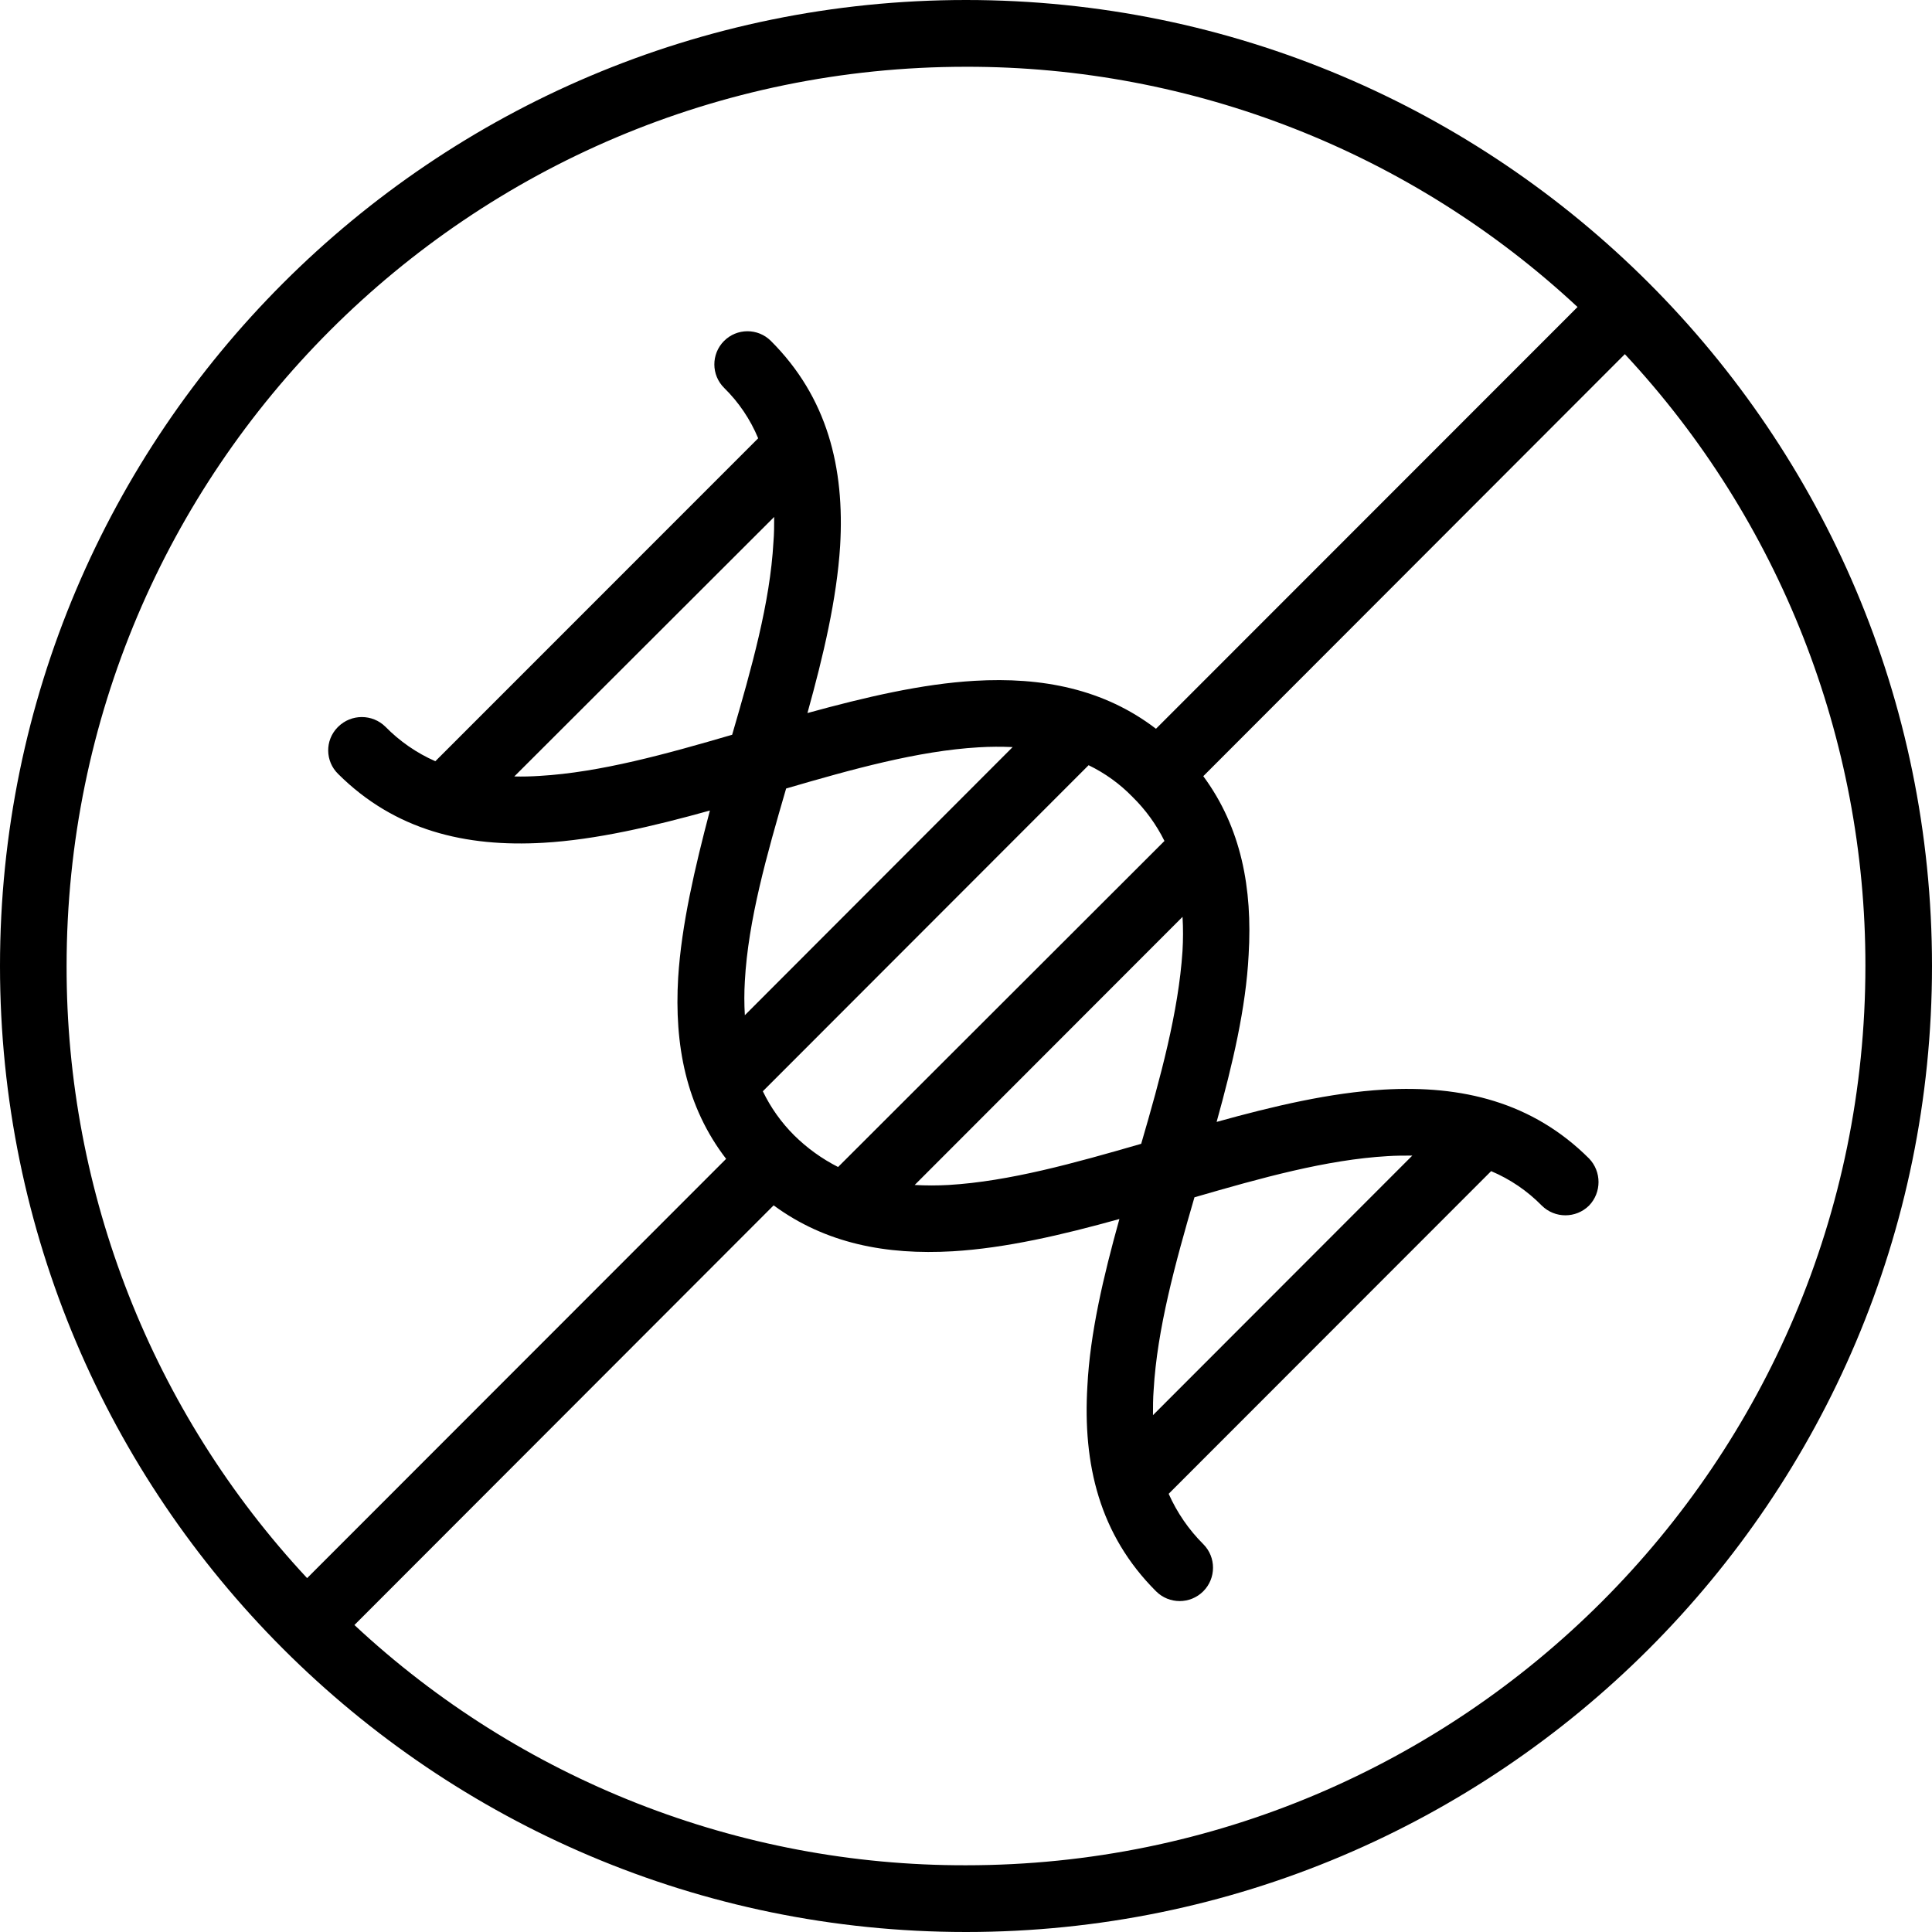 <svg width="100" height="100" viewBox="0 0 100 100" fill="none" xmlns="http://www.w3.org/2000/svg">
<g clip-path="url(#clip0_582_109)">
<path fill-rule="evenodd" clip-rule="evenodd" d="M50 0C22.416 0 0 22.407 0 49.999C0 77.591 22.416 100 50 100C77.584 100 100 77.598 100 49.999C100 22.4 77.587 0 50 0ZM84.102 18.331L62.282 40.175C64.249 42.838 64.835 45.989 64.629 49.422C64.49 52.162 63.8 55.09 62.972 58.07C65.938 57.244 68.871 56.559 71.627 56.397C75.663 56.163 79.318 57.038 82.249 59.963C82.903 60.644 82.903 61.721 82.249 62.401C81.57 63.072 80.48 63.072 79.802 62.401C79.055 61.639 78.164 61.033 77.181 60.618L60.49 77.319C60.922 78.29 61.529 79.175 62.282 79.925C62.956 80.601 62.953 81.695 62.278 82.368C61.602 83.041 60.509 83.039 59.835 82.363C56.905 79.437 56.041 75.794 56.283 71.742C56.422 69.004 57.111 66.073 57.94 63.096C54.974 63.922 52.041 64.604 49.317 64.766C45.871 64.966 42.731 64.365 40.043 62.389L18.345 84.111C26.934 92.126 38.252 96.572 50 96.546C75.691 96.546 96.553 75.686 96.553 49.992C96.563 38.242 92.114 26.926 84.102 18.331ZM81.653 15.891C73.058 7.883 61.745 3.437 49.998 3.456C24.309 3.456 3.447 24.319 3.447 50.008C3.43 61.763 7.881 73.084 15.896 81.683L37.584 59.982C35.514 57.291 34.895 54.091 35.102 50.597C35.275 47.859 35.963 44.929 36.744 41.953C33.781 42.777 30.848 43.465 28.124 43.622C24.091 43.856 20.436 42.981 17.503 40.06C16.829 39.403 16.813 38.326 17.47 37.651C17.482 37.639 17.493 37.627 17.503 37.618C18.181 36.947 19.274 36.947 19.952 37.618C20.691 38.371 21.566 38.976 22.533 39.401L39.243 22.686C38.837 21.708 38.239 20.821 37.483 20.079C36.81 19.413 36.805 18.327 37.471 17.653C38.138 16.98 39.224 16.975 39.897 17.642C42.828 20.565 43.724 24.211 43.485 28.261C43.311 30.999 42.621 33.932 41.793 36.907C44.794 36.083 47.724 35.396 50.448 35.239C53.932 35.034 57.139 35.658 59.833 37.721L81.653 15.891ZM73.101 59.813C72.688 59.813 72.24 59.813 71.827 59.841C68.652 60.024 65.274 60.972 61.825 61.972C60.825 65.4 59.894 68.804 59.713 71.941C59.678 72.382 59.678 72.819 59.678 73.248L73.101 59.813ZM61.206 47.458L47.344 61.334C47.928 61.367 48.517 61.367 49.101 61.334C52.238 61.148 55.619 60.2 59.068 59.203C60.068 55.775 60.999 52.371 61.206 49.229C61.241 48.64 61.243 48.047 61.208 47.458H61.206ZM56.346 39.607L39.484 56.484C39.89 57.328 40.439 58.1 41.103 58.762C41.772 59.424 42.539 59.977 43.379 60.404L60.272 43.528C59.852 42.681 59.293 41.909 58.618 41.247C57.963 40.572 57.194 40.018 56.346 39.607ZM52.414 38.669C51.828 38.643 51.241 38.645 50.655 38.681C47.518 38.864 44.104 39.816 40.69 40.813C39.691 44.241 38.724 47.643 38.553 50.785C38.518 51.371 38.518 51.96 38.553 52.547L52.414 38.669ZM40.071 26.757L26.62 40.189C27.068 40.201 27.481 40.189 27.929 40.161C31.069 39.978 34.482 39.028 37.896 38.031C38.895 34.603 39.86 31.201 40.033 28.059C40.071 27.62 40.071 27.181 40.071 26.754V26.757Z" fill="black"/>
</g>
<defs>
<clipPath id="clip0_582_109">
<rect width="100" height="100" fill="white"/>
</clipPath>
</defs>
</svg>
